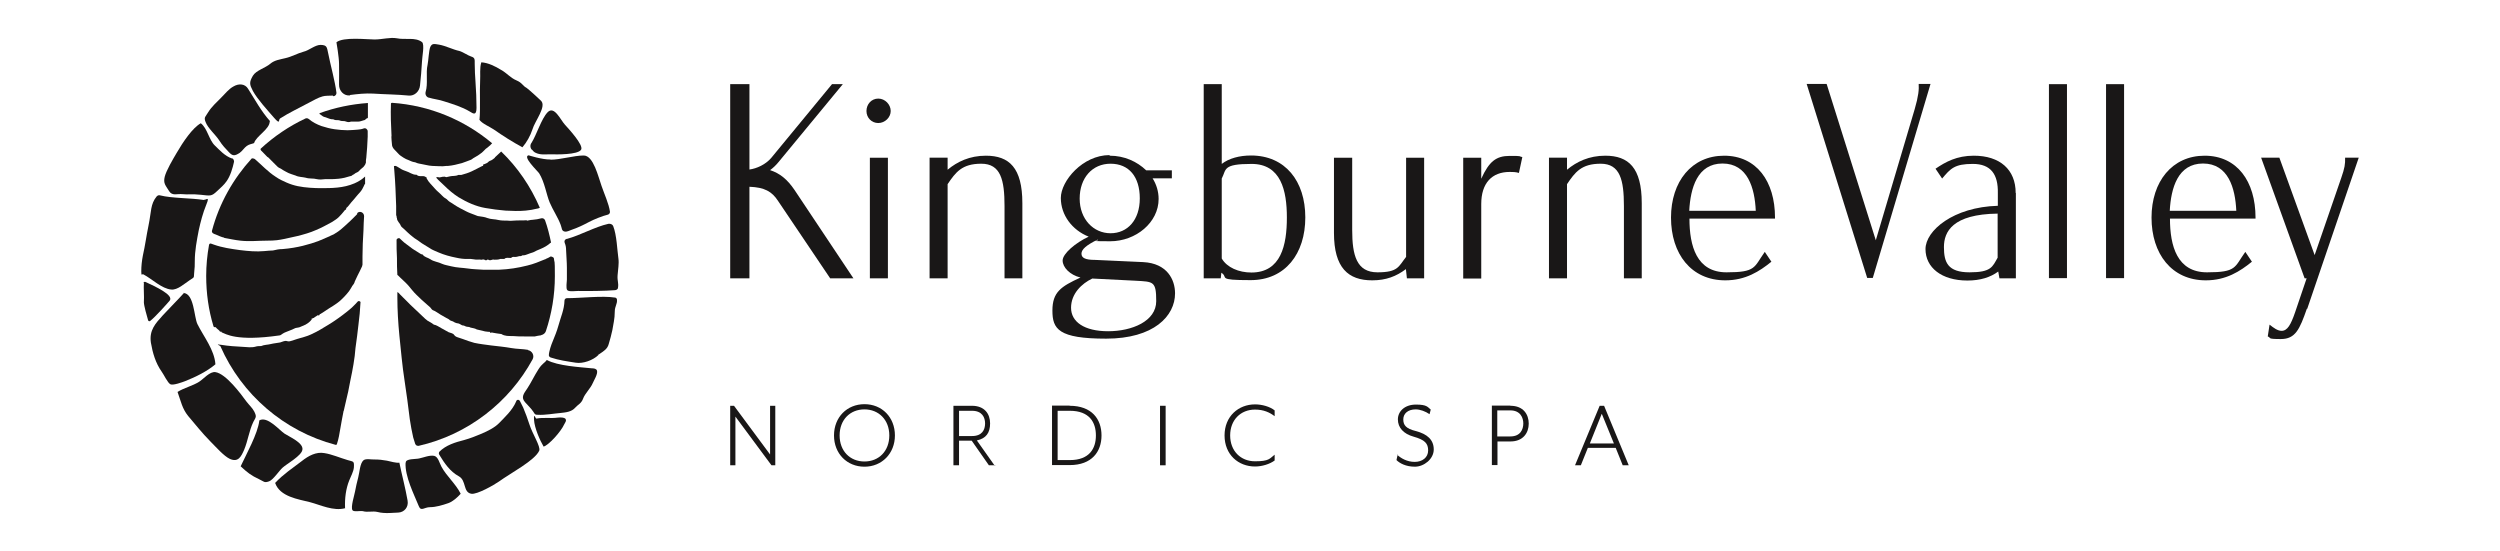 <?xml version="1.0" encoding="UTF-8"?> <svg xmlns="http://www.w3.org/2000/svg" id="Layer_1" version="1.1" viewBox="0 0 1247.6 275"><defs><style> .st0 { fill: #191717; } </style></defs><g><g><path class="st0" d="M374,138.9h-9.6V42h9.6v42.6c3.7-.5,8-2.5,10.8-5.7l30.4-36.9h5.4l-32.1,38.9c-1.3,1.6-2.8,3-4.2,4,4.9,1.6,8.6,4.6,12.2,9.9l29.4,44.1h-11.6l-26-38.6c-3.1-4.8-6.8-6.8-14.3-7.1v45.8h0Z"></path><path class="st0" d="M438.3,61.4c-3.3,0-5.9-2.6-5.9-6s2.5-6.2,5.9-6.2,6.2,3,6.2,6.2-2.9,6-6.2,6ZM434.1,138.9v-60.2h9v60.2h-9Z"></path><path class="st0" d="M501.3,138.9v-36.1c0-13-1.9-21.1-11.6-21.1s-12.8,4.3-16.8,10.2v47h-9v-60.2h9v6c4.8-4,11-7,19.1-7,11.6,0,18.2,6,18.2,23.7v37.5h-9,0Z"></path><path class="st0" d="M553.8,77.7c7.3,0,13.6,2.9,18.2,7.3h12.8v4h-9.6c1.9,3,3,6.6,3,10.3,0,11.7-11.3,21.1-24.2,21.1s-4.3-.3-6.3-.8c-5.7,2.8-8,4.9-8,7s1.9,3.1,6.8,3.1l24,1.1c12,.6,15.9,8.8,15.9,15.6,0,11.3-10.6,22.6-34.4,22.6s-26.8-4.8-26.8-14,4.2-12,14-16.5c-5.3-1.3-8.9-5.1-8.9-8.5s6.5-8.9,13-11.9c-8.3-3.3-13.9-10.8-13.9-19.3s10.9-21.4,24.3-21.4h0ZM566.8,140.1l-21.7-1.1c-5.3,2.5-10.6,7.6-10.6,14.6s6.6,11.7,18.5,11.7,24-5,24-15-1.4-9.7-10.2-10.2h0ZM554.2,81.7c-9.1,0-15.4,7.1-15.4,17.4s6.9,17.3,15.4,17.3,14.6-6.6,14.6-17.4-5.4-17.3-14.6-17.3Z"></path><path class="st0" d="M600.7,138.9V42h9v39.8c3.6-2.8,8.9-4.2,14.6-4.2,17.1,0,27.1,12.8,27.1,30.9s-10,31.3-27.3,31.3-10.8-1.3-14.6-3.7l-.3,2.8h-8.6ZM642.2,108.5c0-13.3-2.9-26.7-17.6-26.7s-12.5,2.8-14.9,7.3v39.9c2.6,4.5,8.5,7,14.8,7,14.8,0,17.7-13.7,17.7-27.4h0Z"></path><path class="st0" d="M674.8,78.7v36.1c0,12.6,2.2,21.1,12.6,21.1s10.5-2.9,14.3-7.7v-49.5h9v60.2h-8.6l-.5-4.6c-4.8,3.6-9.9,5.6-16.8,5.6-12,0-19.1-6.2-19.1-23.7v-37.5h9,0Z"></path><path class="st0" d="M730.2,138.9v-60.2h9v10.5c3.9-8.6,7.4-11.4,14.2-11.4s4.2.2,6.3.6l-1.7,7.9c-1.6-.5-3.1-.5-4.6-.5-8.9,0-14.2,5.6-14.2,16v37.2h-9Z"></path><path class="st0" d="M810.4,138.9v-36.1c0-13-1.9-21.1-11.6-21.1s-12.8,4.3-16.8,10.2v47h-9v-60.2h9v6c4.8-4,11-7,19.1-7,11.6,0,18.2,6,18.2,23.7v37.5h-9,0Z"></path><path class="st0" d="M884,130.6c-5.9,4.8-12.9,9.3-23,9.3-17.1,0-27.1-13.3-27.1-31.3s10.3-30.9,26.5-30.9,25.4,12.8,25.4,30.9v.5h-42.7c0,13.7,3.6,26.8,18.5,26.8s13.6-2.5,19.1-10.2c0,0,3.3,4.9,3.3,4.9ZM843,105.2h33.2c-.5-11.3-4-23.6-16.6-23.6s-16,12.3-16.6,23.6h0Z"></path><path class="st0" d="M911.6,42l24.5,77.9,19.4-65.4c1.9-6.5,2.2-9.9,2-12.6h5.9l-28.8,96.8h-2.8l-30.2-96.8h9.9Z"></path><path class="st0" d="M1006,96.3v42.6h-8.2l-.6-3.4c-3.9,2.9-9,4.5-15.4,4.5-12.9,0-20.9-6.5-20.9-15.7s13.9-21,36.1-21.6v-6.3c.2-9.3-3.4-14.6-12.5-14.6s-11.1,2.3-15.3,7.3l-3.3-4.9c5-3.4,10.6-6.5,19.1-6.5,13,0,20.9,6.9,20.9,18.6h0ZM996.9,128.6v-22c-22.6.3-26.8,9.1-26.8,16.7s1.9,12.6,12.8,12.6,11.4-2.8,14-7.3h0Z"></path><path class="st0" d="M1022.5,138.9V42h9v96.8h-9Z"></path><path class="st0" d="M1051,138.9V42h9v96.8h-9Z"></path><path class="st0" d="M1123.8,130.6c-5.9,4.8-12.9,9.3-23,9.3-17.1,0-27.1-13.3-27.1-31.3s10.3-30.9,26.5-30.9,25.4,12.8,25.4,30.9v.5h-42.7c0,13.7,3.6,26.8,18.5,26.8s13.6-2.5,19.1-10.2c0,0,3.3,4.9,3.3,4.9ZM1082.8,105.2h33.2c-.5-11.3-4-23.6-16.6-23.6s-16,12.3-16.6,23.6h0Z"></path><path class="st0" d="M1151.2,154.1c-3.6,10.3-5.7,15.1-13,15.1s-4.5-.6-6.5-1.3l.9-5.9c2,1.6,4,3.1,6,3.1,2.9,0,4.6-3,6.8-9.4l5.7-16.8h-1l-21.7-60.2h9.1l17.6,48.6,13.3-38.6c1.7-4.9,2-6.8,1.9-10h6.8l-25.7,75.4h0Z"></path></g><g><path class="st0" d="M366.3,202.5l18,24.3v-24.3h2.6v29.7h-1.9l-18-24.3v24.3h-2.6v-29.7h1.9Z"></path><path class="st0" d="M431.4,201.7c8.8,0,15.2,6.6,15.2,15.6s-6.5,15.6-15.2,15.6-15.2-6.5-15.2-15.6,6.5-15.6,15.2-15.6ZM431.4,204.3c-7.2,0-12.4,5.2-12.4,13s5.2,13,12.4,13,12.4-5.2,12.4-13-5.3-13-12.4-13Z"></path><path class="st0" d="M496.7,232.2h-3.2l-8.6-12.3h-6.3v12.3h-2.8v-29.7h9.2c6.4,0,9.1,4.1,9.1,8.8s-2,7.5-6.6,8.5l8.9,12.6h.2ZM491.6,211.3c0-3-1.5-6.3-6.5-6.3h-6.5v12.6h6.5c5,0,6.5-3.1,6.5-6.3h0Z"></path><path class="st0" d="M533.8,202.5c11.1,0,15.9,6.7,15.9,14.8s-4.8,14.8-15.9,14.8h-8.8v-29.7h8.8ZM546.9,217.3c0-6.5-3.2-12.3-13-12.3h-6.1v24.6h6.1c9.8,0,13-5.8,13-12.3h0Z"></path><path class="st0" d="M581.7,202.5v29.7h-2.8v-29.7h2.8Z"></path><path class="st0" d="M626.3,201.8c3.5,0,7.4,1.1,9.8,3v2.9c-2.5-1.9-5.5-3.3-9.8-3.3-7.2,0-12.4,5.2-12.4,12.9s5.2,12.9,12.4,12.9,7.3-1.4,9.8-3.3v2.9c-2.4,1.8-6.3,3-9.8,3-8.3,0-15.2-5.9-15.2-15.5s7-15.5,15.2-15.5v.2Z"></path><path class="st0" d="M697.2,226.9c1.9,1.8,5,3.6,8.8,3.6s6.7-2.2,6.7-5.7-1.6-5.3-7.3-6.9c-5-1.4-7.8-4.5-7.8-8.6s3.5-7.4,9-7.4,5.8,1.2,7.4,2.5l-.6,2.3c-2-1.4-4.7-2.4-6.9-2.4-3.9,0-6.2,2.1-6.2,5s1.4,4.6,6.2,5.8c5.8,1.5,9,4.4,9,9.2s-4.9,8.6-9.4,8.6-7.6-1.7-9.2-3.3l.6-2.8h0Z"></path><path class="st0" d="M753.8,202.5c6.4,0,9.1,4.3,9.1,8.9s-2.8,8.9-9.1,8.9h-6.5v11.8h-2.8v-29.7h9.2ZM760.2,211.4c0-3-1.5-6.6-6.5-6.6h-6.5v13h6.5c5,0,6.5-3.4,6.5-6.6h0Z"></path><path class="st0" d="M788.9,232.2h-2.9l12.3-29.7h2.2l12.3,29.7h-3l-3.5-8.7h-13.9l-3.5,8.7h0ZM799.3,206.6l-5.9,14.7h12l-6-14.7h0Z"></path></g></g><g><g><path class="st0" d="M134.8,60.5c-4.4-4.9-7.4-10.5-11-16.2-1.5-2.5-4.6-2.8-7.4-1.1-2.2,1.2-4.1,3.6-5.9,5.4-2.4,2.5-4.8,4.5-6.6,7.4-1.3,2.3-2.3,2.4-1.3,4.9,1.1,3,5,6.4,6.7,9,1.7,2.7,3.2,4.2,5,6.1s2.8,1.9,5.3.3c1.4-1,2.3-2.6,3.6-3.5s2.4-.9,3.6-1.4c1-3.5,7.8-6.9,7.8-10.8h0Z"></path><path class="st0" d="M115.8,79c.7.2,1,1,1,1.7-.7,3.2-1.8,7-3.7,9.7-1.3,1.9-3,3.3-4.7,4.9-2.9,2.8-3.4,2.4-8.2,1.9s-6,0-9-.3c-2.9-.3-5.2,1-6.8-1.5-1.8-3-3-3.8-2.2-7.2.8-3.2,4.2-8.9,5.9-11.8,3.3-5.7,8-12.6,12.1-14.9,3.3,2.5,4,8.2,7,11.1,2.3,2.2,5,5.3,8.6,6.5h0Z"></path><path class="st0" d="M101.7,99.8c-6-1-15.9-.8-21.8-2.3-.6-.2-1.2,0-1.7.5-3.2,3.9-2.6,7.4-4.1,14.6-1.1,5.3-1.6,9.6-2.8,14.9-.5,2.6-.8,5.2-.8,7.9s.4,1.2,1,1.5c4.4,2.3,9.2,7.2,14,7.6,3.1.3,6.6-3,9.2-4.7s1.9-1,2.2-3.7.3-3.7.3-5.7c0-5.3,1-10.4,2-15.6.9-4.1,2-8.4,3.8-12.8s-.2-2.1-1.2-2.3h0Z"></path><path class="st0" d="M91.9,146.1c-3.3,3.7-7,7.3-10.5,11.1-3.9,4.3-7,7.6-6.1,13.8.9,5.2,2.3,10.1,5.4,14.5,1,1.3,3,5.7,4.4,6.3s6-1.1,7.3-1.6c5.1-2,11-4.9,15.1-8.4-.5-7.2-5.8-13.7-9-20.1-1.7-3.6-1.6-15.3-7-15.5h.2Z"></path><path class="st0" d="M71.6,141.3c0-.5.5-.8,1-.6,4.9,2.3,14.2,6.5,12.1,9.3-.8,1-7.3,8.3-9.8,10.2-.4.3-.9,0-1-.4-.6-2-2.1-7.4-2.1-8.9.2-3.3-.2-6.9,0-9.7h-.2,0Z"></path><path class="st0" d="M88.6,195.6c3.1-2,7.5-3,10.8-5.1,2.2-1.4,5.3-5.2,8.1-4.8,5.3.8,12.7,10.9,15.5,14.7,1.2,1.6,3,3.2,3.9,5,1.3,2.7.8,2.7-.5,5.2-2.1,4.4-2.7,9.4-4.5,13.7-1.5,3.5-3,6.6-7.2,4.7-3-1.4-7-6-9.8-8.8-4.2-4.3-7.1-8-11-12.6-3-3.7-3.6-7.3-5.3-12h0Z"></path><path class="st0" d="M174.7,47.6c-3,.4-5.6-2.2-5.5-5.5s0-6.9,0-10.2-1.3-10.8-1.3-10.8c3.4-2.8,15.2-1.4,19-1.4s7.8-1.2,11.1-.6c4.2.9,9.2-.7,12.6,1.9,1.4,1.1,0,7.7,0,9.6-.2,4.1-.6,8.1-1,12.1-.3,3-2.8,5.2-5.5,5-6-.6-12.2-.6-18-1-3.7-.2-7.6.2-11.4.7h0Z"></path><path class="st0" d="M213.8,48.7c-1.1-.4-1.7-1.6-1.4-2.8,1.3-4.2,0-9.4,1-13.7.4-1.9.6-6.9,1.3-8.7.9-2,2-1.6,4.5-1.2,3,.5,7,2.5,9.9,3.1,1.7.4,4.4,2.3,6,2.8,2,.6,1.8,1.5,1.8,3.6,0,3.1.2,6.2.4,9.2.3,4.2.5,8.6.5,12.8s-1.8,2.8-3.3,1.9c-4-2.4-8.4-3.7-12.8-5.1-2.5-.9-5.2-1.1-7.8-1.9h0Z"></path><path class="st0" d="M239.3,59.6c.5-5.3,0-13.8.3-19.2.2-3.1-.3-6.5.6-9.3,3.4.2,7,2,9.9,3.8,2.6,1.4,4.7,4,7.6,5.2s3.2,2.8,5,3.7c1.2.8,6.4,5.6,7.2,6.4,3.1,2.8-3,10.2-4.2,14.4-1,3.1-2.9,6.5-5,8.9-5-2.7-9.7-5.7-14.3-8.9-1.9-1.3-6-3-7.2-4.9h0Z"></path><path class="st0" d="M274.6,79.7c5.2,0,11.8-2.1,16.7-2.1s7.3,10.8,8.9,15.2c1.2,3.6,3.7,9,4.2,12.9,0,.7-.4,1.2-1,1.4-2.6.6-7.3,2.5-9.5,3.7-2.8,1.5-5.7,2.9-8.7,3.9-1,.4-2.3,1-3.2.9-1.9-.3-1.5-1.7-2.2-3.4-1.4-3.8-3.9-7.4-5.5-11.2s-2.5-10.2-5.3-14.6c-.7-1-8.4-8.3-5.2-8.9,0,0,6.7,2.2,11,2.1h0Z"></path><path class="st0" d="M265.3,74.6c-.8-1-.8-2.4,0-3.4,2.5-4,4.9-12,8-15.2,3.3-3.4,6.4,3.8,8.6,6.2,1.6,1.8,9.5,10.2,8.1,12.5-1.6,2.6-12.5,2.4-15.2,2.3-2.9,0-5.2.4-7.6-.8-.7-.3-1.2-.9-1.6-1.4s0,0,0,0h0Z"></path><path class="st0" d="M283,119.2c6.6-1.8,13.9-6,20.6-7.5,1-.2,2.1.3,2.4,1.1,1.8,4.5,2,12,2.6,16.1.4,2.7-.2,5.5-.4,8.5-.2,2.8.6,3.8.2,6.2,0,.7-.7,1.1-1.4,1.2-4.9.4-13.6.5-18.5.4-1.2,0-4.6.5-5.4-.4s-.2-4.2-.2-5.2v-5.9c0-3-.3-5.9-.4-8.9,0-1.3-.2-2.5-.7-3.6-.3-.9,0-1.7,1-2h.2,0Z"></path><path class="st0" d="M283,148.8c6.6,0,17.7-1.3,23.9-.3.6,0,1,.6,1,1.1.2,2.1-1.1,3.3-1.1,5.8,0,3.9-.8,6.5-1.2,9.3-.5,2.3-1.1,4.6-1.8,6.9-.6,2.4-2.3,3.5-4.4,4.9s-.6.4-.8.7c-2.7,2.6-7.7,4.4-11.3,3.8-4.4-.7-8.3-1.2-12.5-2.6-.5-.2-.9-.6-.9-1.1,0-1.8,1.2-5.3,1.9-6.9,1.1-2.7,2.1-5.1,2.9-8,1.1-4.1,2.9-7.9,3-12.4,0-.7.6-1.2,1.2-1.2h0Z"></path><path class="st0" d="M273,179.7c5.4,2.9,16.3,3.5,22.3,4.1,1.1,0,2.3.2,2.6,1.1.6,1.6-1.5,4.9-2.1,6.3-1,2.5-3.9,5.2-4.8,7.7s-2.6,3-3.9,4.5c-1.9,2.2-4.8,2.4-7.4,2.7-3.6.3-7.6,1.1-11.2.9-1.6,0-1.5-.2-2.4-1.6s-2.6-3-4-4.6c-2.3-2.5-.7-4.4,1-6.9s3.6-6.5,5.6-9.6,2.9-2.9,4.2-4.7h0Z"></path><path class="st0" d="M257.6,200.2c.4-.9,1.4-.9,1.9,0,.5,1,1.1,2.1,1.6,3.2,1.1,2.7,2.2,5.5,3.1,8.4,1.5,4.7,5.7,11.1,4.9,13.1-2.2,4.9-14.3,11.2-20.1,15.4-2.4,1.7-11,6.6-13.8,6.1-4.2-.7-2.4-6.6-6.2-8.7-4.4-2.4-7.2-6.5-9.8-10.8-.3-.5-.2-1,0-1.4,3.3-3.4,8.1-4.8,12.4-5.9,3.2-.9,5.7-1.9,8.8-3.2,3-1.3,6.5-3,8.7-5.3,2.7-2.8,6.6-6.3,8.5-10.8h0Z"></path><path class="st0" d="M271.3,222.9c-1.8-3-4.6-9.4-4.8-13.4s.7-.5,1.2-.6c3.5-.7,7.2,0,10.6-.5,1.7-.2,3.3,0,3.8.5.8,1,0,1.8-.5,2.8-1.7,3.8-7.9,10.6-10.4,11.2h0Z"></path><path class="st0" d="M199.3,230.9c1.3,6.3,3,12.6,4.1,18.9.6,3.3-1.7,5.9-4.7,6-1.8,0-6.6.7-10.3-.3-2.5-.6-4.9.3-7.3-.4-1.1-.3-4.7.5-5.2-.5-1-1.5,1-7.6,1.3-9.4s1-4.8,1.6-7.1c.6-2.1.8-6.9,2.6-8.4,1.2-1,4-.3,5.5-.4,2.2,0,4,.2,6.2.6,1.9.4,4.5,1.2,6.1,1h0Z"></path><path class="st0" d="M202.4,230.9c-.4,6.8,4.2,15.8,6.6,21.7,1.1,2.8,2.7.5,5.6.5s6.2-1,9.1-2c2.3-.8,4.6-2.9,6.2-4.7-2.5-5-7-8.7-9.6-13.5-1-1.8-1.6-4.9-3.6-5.4-2.3-.5-5.5.9-7.6,1.3-1.6.4-6.8,0-6.6,2.1h0Z"></path><path class="st0" d="M166.4,48c.9,0,1.6-.9,1.5-1.7-.7-5.8-3-13.9-4.1-19.6-.7-3.1-.5-4.2-3.8-4.3-2.8,0-5.8,2.8-8.5,3.4-3,.8-5.9,2.5-9,3.2-2.8.7-5.5,1-7.6,2.8-2.4,2.1-7.1,3.3-8.7,6-1.9,3.3-1.7,4.3,0,7.6,2.2,4,7.1,9.4,10.5,13.3s2.1,1,3.1.4c4.5-2.9,9.7-5.3,14.3-7.8,2.2-1.1,4.6-2.6,6.9-3.2,1.4-.4,3.2-.3,5.1-.4,0,0,.2.3.2.3Z"></path><path class="st0" d="M172.2,253.5c-.2-4.8.4-9.6,2.1-13.8.8-2,2.1-4.3,2.3-6.4.2-3.4-.2-2.8-3.1-3.7-3.8-1.1-7.8-2.9-11.7-3.5-4-.7-7.8,1.3-11.2,4-4.7,3.6-9.3,6.6-13.3,10.9,2.4,6.9,11.5,8.1,17.4,9.6,5.3,1.4,11.7,4.6,17.6,3h0Z"></path><path class="st0" d="M129.4,210c-.8,6.5-6.5,16.7-9.3,22.7,3.2,3,5.2,4.6,9.3,6.5,2.4,1.1,2.4,1.9,4.9,1,2-.7,5.1-5.4,6.7-6.8,2.2-2,9.4-5.9,9.9-8.9.7-3.5-6.5-6.5-8.9-8.1-2.8-1.9-8.6-8.9-12.6-6.6Z"></path></g><g><g><path class="st0" d="M272,129.4c-2.9,1.2-5.8,2.4-8.8,3.1-4.7,1.2-9.3,1.9-14.1,2.1-2.7,0-5.3,0-8,0-2.6-.2-5-.2-7.6-.6-2.8-.4-5.5-.4-8.3-1.1-1.5-.4-3.1-.6-4.5-1.2-2-1-4.2-1.1-5.9-2.3-1.3-.9-3-1-3.9-2.4-.8,0-1.4-.6-2.1-1-1.4-.9-2.9-1.7-4.2-2.8-1.2-1-2.6-1.8-3.7-2.9-.5-.5-1-.9-1.4-1.3s-1.6,0-1.6.8c0,3,0,6,.2,9,0,2.8,0,5.6.2,8.4,0,0,.3.2.4.3,1.6,1.7,3.5,3.2,5,4.9,1.4,1.6,2.6,3.3,4.2,4.8.9.8,1.5,1.5,2.4,2.3,0,0,2.4,2.2,3.5,3.1.7.5,1.2,1.1,1.7,1.8.4.5,1.2.6,1.8,1,1.8,1.2,3.6,2.3,5.5,3.3l1.3.7h0c.4.6,1,.6,1.6.9.4,0,.7.4,1,.5.4.2.9.4,1.3.5,1,0,1.8.6,2.7,1.1h.4l.7.2c.8.5,1.5.5,2.4.6h0s.3.2.7.3c.9.2,2.3.4,3,.9h0l4.2,1,1.6.2h0c.4,0,.7-.2,1,.4.2.5.7-.4,1,0h0c1.5.3,3,.5,4.5.7h0c1.7,1.1,3.7,1,5.6,1,2.1.2,4.2.2,6.3.2s1.6,0,2.5,0h.3c.7,0,1.4,0,2,0,.9-.3,1.7-.3,2.6-.5.2,0,.5,0,.7-.2,1-.2,1.9-1,2.2-1.9,2.9-8.7,4.5-17.9,4.5-27.5s-.2-5.9-.5-8.9c0-.5-1.4-1-1.6-.9-.8.5-1.6.9-2.4,1.2l-.2.2h0Z"></path><path class="st0" d="M263,109.9c-2.2.2-4.4,0-6.6.2s-2.3,0-3.2,0c-1.5,0-3,0-4.4-.3-1.9-.5-3.8-.3-5.6-1-1.2-.5-2.7-.7-4.2-.9-.7,0-1.2-.4-1.9-.6-1.5-.6-3.1-1.1-4.6-1.9-1.9-1-3.8-1.9-5.6-3.1-.8-.6-1.7-1.1-2.5-1.6s-1.2-1.2-1.9-1.6c-.8-.4-1.4-1-2-1.6-1.1-1.2-2.5-2.2-3.5-3.4-1.4-1.7-3.1-3.1-4.1-5.1,0-.2,0-.3,0-.5-.2,0-.4,0-.5-.2-.7-.5-1.4-.4-2.2-.4s-1.7,0-2.3-.7h-.3c-1.8,0-3.3-1.3-5-1.8-.7-.2-1.3-.5-2-.8-.7-.4-1.2-.7-1.8-1.1-.4-.3-.9-.5-1.3-.7-.4,0-.9,0-.9.2,0,.8.2,1.6.2,2.4.5,5.8.7,11.6.9,17.4,0,1.2,0,3.8,0,3.8,0,.2,0,.4,0,.6,0,.2,0,.4.2.6,0,.4,0,.8.2,1.1,0,.8.4,1.4.9,2.1.4.5.8,1,1,1.6s.9,1,1.3,1.4c1.5,1.4,3,2.9,4.7,4.2,1,.9,2.3,1.5,3.4,2.4,1.5,1.2,3.4,2.1,5,3.2,1.4,1,3,1.5,4.5,2.2,2.8,1.2,5.7,2,8.8,2.6,1.8.4,3.7.7,5.7.6,1,0,2.1,0,3,.2,1.2.3,2.6,0,3.8.2,0,0,.2,0,.3,0,.5-.3,1.3,0,1.3,0,.2.3.9.3.9.3.3-.3.8-.5,1-.3.8.5,1.3.2,2,0,.4-.2.7,0,1,0,1,0,2.1,0,3-.4h1.5c.2,0,.5,0,.5,0,1-.9,2-.4,3-.5,0,0,.4,0,.4,0,.7-.8,1.5-.4,2.3-.5.8,0,1.5-.5,2.4-.4.4,0,.9-.4.9-.4h.5c.8,0,1.4-.3,2-.5,1-.4,1.9-.7,2.9-1,.7-.3,1.2-.6,1.8-.9.7-.3,1.2-.5,1.9-.8.9-.4,1.8-.8,2.6-1.3l1.2-.8c.4-.3.8-.6,1.1-.9,0,0,.2,0,.3-.2-.8-3.8-1.7-7.5-3-11.1-.3-.7-1-1.1-1.7-1-1.5.4-3.1.7-4.7.8-.9,0-1.6.3-2.5.4h-.2v-.2Z"></path><path class="st0" d="M247.1,78.6c-.9.7-1.6,1.4-2.7,1.7-.7.3-1,1-1.7,1.2-.3,0-.6.4-.9.4s-.7,0-.7.6-.3.2-.4.3c-1.8.9-3.5,1.9-5.3,2.7-1.7.8-3.4,1.3-5.2,1.8h-1.5c-.7.4-1.4.4-2.2.5-1.3,0-2.5.3-3.7.6-.5,0-.9-.4-1.3-.2-.5,0-1,0-1.4.2-.4,0-1,.3-1.4,0h-.8c0,0-.2.3-.2.3,1.2,1.4,2.7,2.6,4,3.9,2.2,2.2,4.6,4.2,7.1,5.8,4.1,2.5,8.7,4.6,13.4,5.4,3.3.6,6.7,1,10,1.3,3.4.2,6.9.3,10.1,0,2-.2,3.9-.5,5.8-1,.5,0,.9-.3,1.3-.4-4.6-10.7-11.1-20.2-19.3-28.1,0,0,0,0-.2.2-1,1-2,1.8-3,2.8h0Z"></path><path class="st0" d="M111.8,118.7c2.8.5,5.4,1.1,8.2,1.4,4.4.5,8.9,0,13.2,0s5.9-.3,8.9-.9c2.1-.4,4.2-1,6.3-1.4,3.2-.8,6.4-1.7,9.3-3,2.7-1.1,5.2-2.5,7.8-3.9,1.2-.8,2.5-1.5,3.5-2.5s2.1-2.2,3-3.4c.2-.3.8-.3.8-.9h0v-.3h0c1-.7,1.6-1.8,2.4-2.7.9-.9,1.6-1.9,2.4-2.8.4-.5.9-1,1.1-1.3.4-.4.7-.8,1-1.1.8-.9,1.4-2,2-3.3,0-.3.3-.6.5-.9v-3.6c-1.5,1.4-3.4,2.6-5.3,3.4-2.8,1.2-5.6,1.8-8.5,2.1-2.9.3-5.6.3-8.4.3s-7.6-.2-11.4-1c-1.9-.4-3.8-1-5.6-1.8s-3.6-1.6-5.3-2.8c-4.1-2.6-7.2-6.1-10.5-8.9-.4-.3-1.4-.5-1.6-.3-9.2,10.1-16.2,22.4-19.8,36-.2.7.2,1.2.8,1.5s.7.3,1,.4c1.4.6,2.8,1.3,4.3,1.6h0Z"></path><path class="st0" d="M263.6,174.6c-2.8-.5-5.6-.4-8.4-.9-3.3-.6-6.7-.9-10-1.3-2.9-.4-5.7-.7-8.5-1.3-1.9-.5-3.8-1.2-5.7-1.9-.7-.3-1.4-.4-2.1-.7-.9-.3-1.7-.5-2.3-1.4-.5-.8-1.7-.9-2.7-1.3-1.2-.6-2.4-1.4-3.6-2s-2.4-1.6-3.8-1.8h0c-.7-.5-1.3-1-2-1.3-1.7-.8-2.9-2.2-4.2-3.4-3.7-3.4-7.2-6.8-10.7-10.4-.3-.4-.7-.8-1-1s-.3,0-.3,0v2.5c0,6.4.4,12.7,1,19,.8,7.4,1.4,15,2.6,22.6,1,6.4,1.8,12.8,2.6,19.2.5,3.1,1,6.2,1.7,9.1.3,1,.7,2.2,1,3.2.4,1,1.2,1,1.7,1,24.6-5.6,45.2-21.7,56.9-43.2,1-1.9-.2-4.2-2.4-4.6h0Z"></path><path class="st0" d="M171.5,205.2l1.8-7.8c.7-2.6,1-5.2,1.6-7.8l.8-3.9.7-3.9c.5-2.9.8-5.4,1-8.1l.8-5.9.7-5.9c.5-3.6.8-7.3,1-10.9.2-.5-.7-1-1.3-.6-.4.5-.8.9-1.2,1.3-1.1,1.2-2.4,2.4-3.7,3.4-3.1,2.5-6.4,4.9-9.7,6.9-2.9,1.8-5.7,3.5-8.8,4.9-2.1,1-4.4,1.5-6.7,2.2-.9.2-1.6.6-2.4.8-1,.3-1.9.7-3,.3-1-.3-2.2.4-3.3.7-1.5.3-3.1.4-4.7.8-1.5.4-3.2.3-4.8,1h0c-1,0-1.9,0-2.8.3-1,.3-2.1.3-3.1.3s-2.1-.2-3.1-.2c-3.6-.2-7.2-.4-10.8-1s-.7.3-.5.7c10.6,24.1,31.7,42.4,57.5,49.2.2,0,.5,0,.6-.3.9-2.6,1.3-5.3,1.8-8.2.5-2.7.9-5.3,1.5-8.1v-.3h0Z"></path><polygon class="st0" points="154.6 159.7 154.8 159.7 154.8 159.6 154.6 159.7"></polygon><path class="st0" d="M195.3,68c0,1.3.2,2.7.3,4,0,.9.4,1.7,1,2.4.7.8,1.3,1.3,2,2.1.4.5.9.9,1.3,1.2s1,.7,1.5,1c.8.5,1.6.9,2.5,1.2.9.4,1.7.8,2.7,1,.6,0,1,.3,1.6.5s1.2.3,1.8.4c1.9.3,3.7.9,5.7,1,2.4,0,4.8.4,7.1,0h.8c2.4-.2,4.6-.8,6.9-1.4,1.5-.6,3-1,4.6-1.7.4-.2.7-.5,1-.7,1-.7,2.1-1.1,3.1-1.9.9-.6,1.7-1.2,2.5-2.1.4-.5,1-1,1.5-1.3.5-.4,1-.8,1.3-1.1s.2,0,.2-.2l.9-.9c-13.7-11.5-31-18.9-50-20.2-.2,0-.5.2-.5.4-.2,5.4,0,10.8.3,16.4h0Z"></path><path class="st0" d="M133.8,78.5c1.5,1.5,3,3,4.5,4.5.6.6,1.2.9,1.9,1.2.8.6,1.6,1,2.5,1.5s1.7.9,2.7,1.2c.7.3,1.4.4,2.1.7,1.6.8,3.5.7,5.1,1.1,1.8.6,3.7.2,5.5.7,1.3.3,2.8.2,4.2,0h1.9c1.6,0,3.2,0,4.8-.2,2-.2,4-.7,5.8-1.3.5,0,.9-.3,1.2-.6.4-.2.9-.4,1.1-.7.7-.5,1.5-.6,2-1.2.6-.6,1-1.1,1.7-1.6.6-.4,1-1,1.4-1.6l.4-1c0-.9,0-1.7.2-2.5.3-3.5.6-6.9.7-10.5v-2.7c0-.9-1-1.8-2-1.4s-2,.5-3,.6c-1.7.2-3.3.2-5,.3-2.2,0-4.3-.2-6.5-.5s-4.4-.9-6.6-1.6c-2.2-.8-4.4-1.9-6.3-3.5-.5-.4-1.1-.5-1.6-.3-8.3,3.9-15.8,9-22.4,15.1-.2.2,0,.9.5,1.2,1,1,2,2,2.9,3,0,0,.3,0,.3,0Z"></path><path class="st0" d="M162.4,58.5c1,.3,2,.9,3.1,1,.4,0,.9,0,1.2.2,1,.5,2.1,0,3,.5,1,.4,2.1,0,3.1.5.8.3,1.5.3,2.3,0h3.5c1,0,2-.4,3-.7.4,0,.9-.4,1.1-.7.3-.3.8-.2.9-.6h0v-7.3c-8.4.6-16.4,2.3-23.9,5-.2,0-.4.4-.2.5.6.4,1.1.8,1.7,1.2.4.2.8.3,1.1.4h0Z"></path></g><path class="st0" d="M178.2,106.9c-.4.4-.8.8-1,1-1.5,1.5-3,3-4.6,4.4-1.6,1.5-3.3,3-5.2,4.1-.6.4-1.2.8-1.9,1-1,.5-2.8,1.3-5.4,2.4-.4.2-.9.3-1.2.5h0c-4.4,1.6-10.4,3.4-17.9,4-1.6,0-3.2.3-4.8.7h0c-1.4,0-2.8.2-4.2.3-4.1.4-8.2,0-12.3-.5-4.3-.6-8.7-1.2-12.9-2.7-.5-.2-1-.4-1.4-.5-.5-.2-1,0-1.1.7-.9,5-1.4,10.2-1.4,15.4,0,8.7,1.2,17.1,3.6,25,0,.4.5.6.8.6h.4c0,0,.2.3.3.4.6.7,1.4,1,1.8,1.8h.3c.5-.2.4.3.6.4,2,.7,7.1,4.6,28.7,1.5.7,0,1.1-.6,1.7-.9.5-.3,1-.6,1.6-.8,1.3-.6,2.8-1,4.1-1.7.8-.5,1.8-.4,2.7-.7,1-.4,1.9-.8,3-1.3,1-.6,2-1.2,3-2.5,0-.2.2-.4,0-.6h.7s0-.3.3-.2h0c.5-.4,1-.7,1.5-1,0,0,.5-.6,1-.3.5.2.4-.8.9-.7h0s2.9-1.8,4.3-2.8c0,0,3.7-2.2,5.3-3.6,1.7-1.5,3.4-3.3,4.7-5,.5-.8,1-1.5,1.5-2.4h0c0-.2,0-.3.2-.3h0c.5-.7,1-1.3,1.1-2,.4-1,1-2,1.4-3,.8-1.5,1.5-3,2.3-4.7,0-.3.2-.6.2-.8,0-1.3,0-2.7,0-4,0-4,.2-8.8.5-13.3,0-2.3.2-4.7.3-6.9,0-1.9-2.2-2.9-3.5-1.5v.2h.2Z"></path></g></g></svg> 